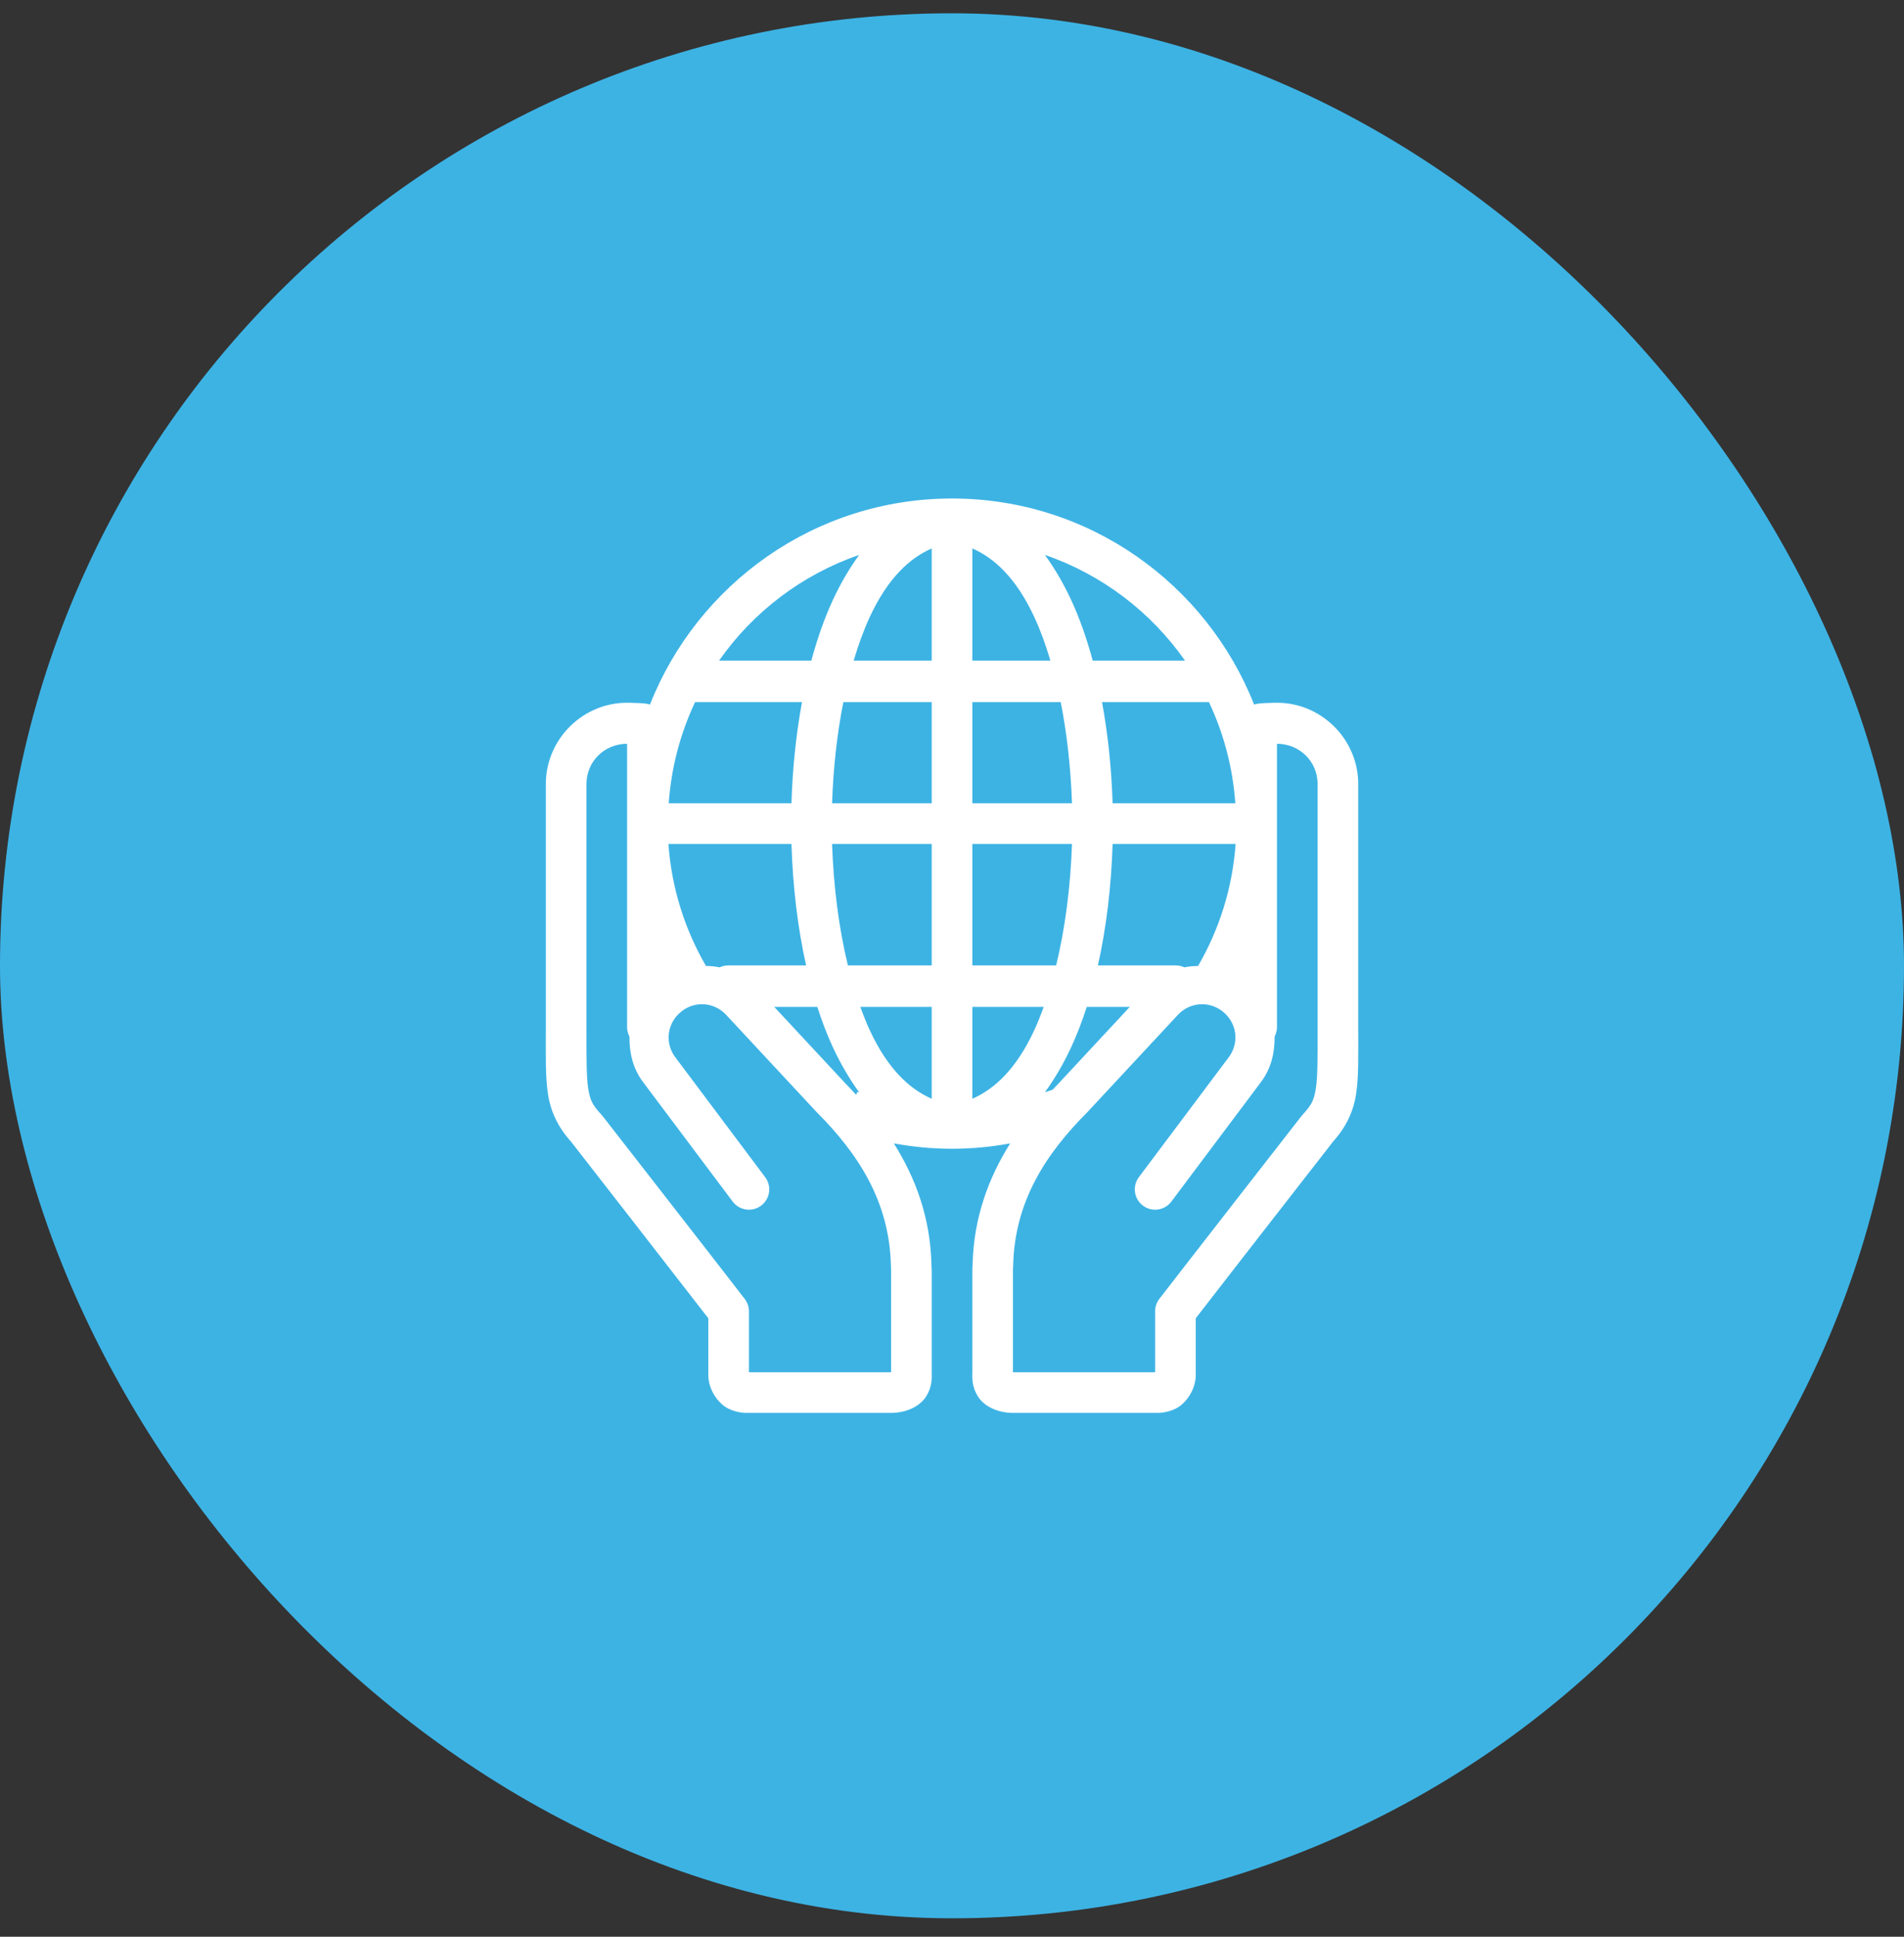 <?xml version="1.0" encoding="UTF-8"?>
<svg xmlns="http://www.w3.org/2000/svg" width="60" height="61" viewBox="0 0 60 61" fill="none">
  <rect x="0" y="0" width="60" height="61" fill="#333333" stroke="none"/>
  <rect y="0.419" width="60" height="60" rx="30" fill="#3DB3E4"></rect>
  <path d="M30.001 15.701C25.677 15.701 21.98 18.397 20.481 22.193C20.456 22.186 20.432 22.174 20.411 22.171C20.266 22.146 20.139 22.142 19.823 22.134C18.393 22.099 17.201 23.265 17.201 24.694V32.341C17.201 33.296 17.182 33.92 17.272 34.483C17.362 35.046 17.611 35.541 18.011 35.974L17.976 35.934C17.976 35.934 21.514 40.475 22.321 41.521V43.311C22.321 43.784 22.647 44.221 22.957 44.369C23.267 44.518 23.537 44.501 23.601 44.501H28.081C28.522 44.501 28.968 44.322 29.181 43.988C29.393 43.655 29.361 43.358 29.361 43.221V40.021C29.361 39.98 29.358 39.907 29.352 39.829C29.319 38.34 28.841 37.082 28.168 36.013C28.764 36.121 29.376 36.181 30.001 36.181C30.626 36.181 31.238 36.121 31.833 36.013C31.161 37.082 30.683 38.34 30.649 39.829C30.643 39.907 30.641 39.98 30.641 40.021V43.221C30.641 43.358 30.608 43.655 30.821 43.988C31.033 44.322 31.479 44.501 31.921 44.501H36.401C36.465 44.501 36.734 44.518 37.044 44.369C37.355 44.221 37.681 43.784 37.681 43.311V41.521C38.487 40.475 42.026 35.934 42.026 35.934L41.991 35.974C42.39 35.541 42.64 35.046 42.73 34.483C42.819 33.92 42.801 33.296 42.801 32.341V24.694C42.801 23.265 41.608 22.099 40.178 22.134C39.863 22.142 39.736 22.146 39.591 22.171C39.57 22.174 39.546 22.186 39.521 22.193C38.021 18.397 34.325 15.701 30.001 15.701ZM29.361 17.274V20.807H26.901C27.051 20.305 27.22 19.838 27.413 19.423C27.989 18.188 28.68 17.572 29.361 17.274ZM30.641 17.274C31.322 17.572 32.012 18.188 32.588 19.423C32.782 19.838 32.951 20.305 33.101 20.807H30.641V17.274ZM27.075 17.477C26.771 17.895 26.494 18.365 26.253 18.882C25.983 19.461 25.756 20.111 25.567 20.807H22.66C23.732 19.274 25.272 18.099 27.075 17.477ZM32.927 17.477C34.73 18.099 36.269 19.274 37.342 20.807H34.434C34.246 20.111 34.019 19.461 33.748 18.882C33.507 18.365 33.231 17.895 32.927 17.477ZM21.904 22.114H25.273C25.089 23.113 24.975 24.184 24.941 25.301H21.073C21.153 24.166 21.442 23.093 21.904 22.114ZM26.576 22.114H29.361V25.301H26.221C26.259 24.174 26.381 23.096 26.576 22.114ZM30.641 22.114H33.426C33.621 23.096 33.742 24.174 33.781 25.301H30.641V22.114ZM34.728 22.114H38.097C38.559 23.093 38.848 24.166 38.928 25.301H35.061C35.026 24.184 34.912 23.113 34.728 22.114ZM19.761 23.426V25.941V32.341C19.759 32.448 19.785 32.554 19.836 32.649C19.829 33.146 19.94 33.648 20.258 34.072L23.088 37.844C23.19 37.98 23.342 38.07 23.51 38.094C23.678 38.119 23.849 38.075 23.985 37.973C24.12 37.871 24.21 37.72 24.235 37.552C24.259 37.384 24.215 37.213 24.113 37.077L21.283 33.303H21.282C20.932 32.836 21.025 32.194 21.492 31.843L21.493 31.841C21.924 31.517 22.516 31.57 22.883 31.964L25.731 35.023C25.736 35.028 25.741 35.033 25.746 35.038C27.005 36.304 28.034 37.811 28.075 39.873C28.075 39.896 28.077 39.918 28.079 39.941C28.079 39.933 28.081 39.969 28.081 40.021V43.221H23.601V41.301C23.601 41.16 23.554 41.023 23.468 40.911C22.799 40.04 18.986 35.147 18.986 35.147C18.975 35.133 18.963 35.12 18.951 35.107C18.665 34.797 18.595 34.653 18.536 34.282C18.477 33.911 18.481 33.306 18.481 32.341V24.694C18.481 23.979 19.051 23.426 19.761 23.426ZM40.241 23.426C40.95 23.427 41.521 23.979 41.521 24.694V32.341C41.521 33.306 41.525 33.911 41.466 34.282C41.407 34.653 41.336 34.797 41.051 35.107C41.039 35.12 41.027 35.133 41.016 35.147C41.016 35.147 37.203 40.04 36.533 40.911C36.447 41.023 36.401 41.16 36.401 41.301V43.221H31.921V40.021C31.921 39.969 31.923 39.933 31.922 39.941C31.925 39.918 31.927 39.896 31.927 39.873C31.968 37.811 32.996 36.304 34.256 35.038C34.261 35.033 34.266 35.028 34.271 35.023L37.118 31.964C37.485 31.57 38.077 31.517 38.508 31.841L38.51 31.843C38.977 32.194 39.07 32.836 38.719 33.303H38.718L35.888 37.077C35.786 37.213 35.743 37.384 35.767 37.552C35.791 37.72 35.881 37.871 36.017 37.973C36.153 38.075 36.324 38.119 36.492 38.094C36.66 38.07 36.812 37.98 36.913 37.844L39.743 34.072V34.071C40.061 33.647 40.173 33.145 40.166 32.649C40.216 32.554 40.242 32.448 40.241 32.341V25.941V23.426ZM21.064 26.581H24.941C24.983 27.94 25.14 29.233 25.403 30.407H22.961C22.863 30.406 22.767 30.426 22.678 30.467C22.537 30.439 22.393 30.425 22.247 30.424C21.583 29.279 21.163 27.977 21.064 26.581ZM26.221 26.581H29.361V30.407H26.72C26.441 29.263 26.268 27.96 26.221 26.581ZM30.641 26.581H33.781C33.734 27.96 33.56 29.263 33.282 30.407H30.641V26.581ZM35.061 26.581H38.937C38.839 27.976 38.418 29.279 37.755 30.424C37.609 30.425 37.465 30.439 37.323 30.467C37.235 30.426 37.138 30.406 37.041 30.407H34.598C34.861 29.233 35.019 27.94 35.061 26.581ZM24.399 31.714H25.756C25.903 32.17 26.067 32.601 26.253 32.999C26.496 33.519 26.774 33.991 27.079 34.411C27.058 34.403 27.036 34.398 27.015 34.391L26.981 34.484C26.872 34.367 26.765 34.248 26.654 34.137L24.399 31.714ZM27.112 31.714H29.361V34.607C28.68 34.309 27.989 33.693 27.413 32.458C27.305 32.227 27.207 31.975 27.112 31.714ZM30.641 31.714H32.889C32.795 31.975 32.696 32.227 32.588 32.458C32.012 33.693 31.322 34.309 30.641 34.607V31.714ZM34.246 31.714H35.602L33.348 34.136L33.347 34.137C33.289 34.195 33.233 34.26 33.176 34.319C33.095 34.35 33.01 34.373 32.928 34.402C33.231 33.984 33.508 33.515 33.748 32.999C33.934 32.601 34.099 32.17 34.246 31.714Z" fill="white"></path>
</svg>
